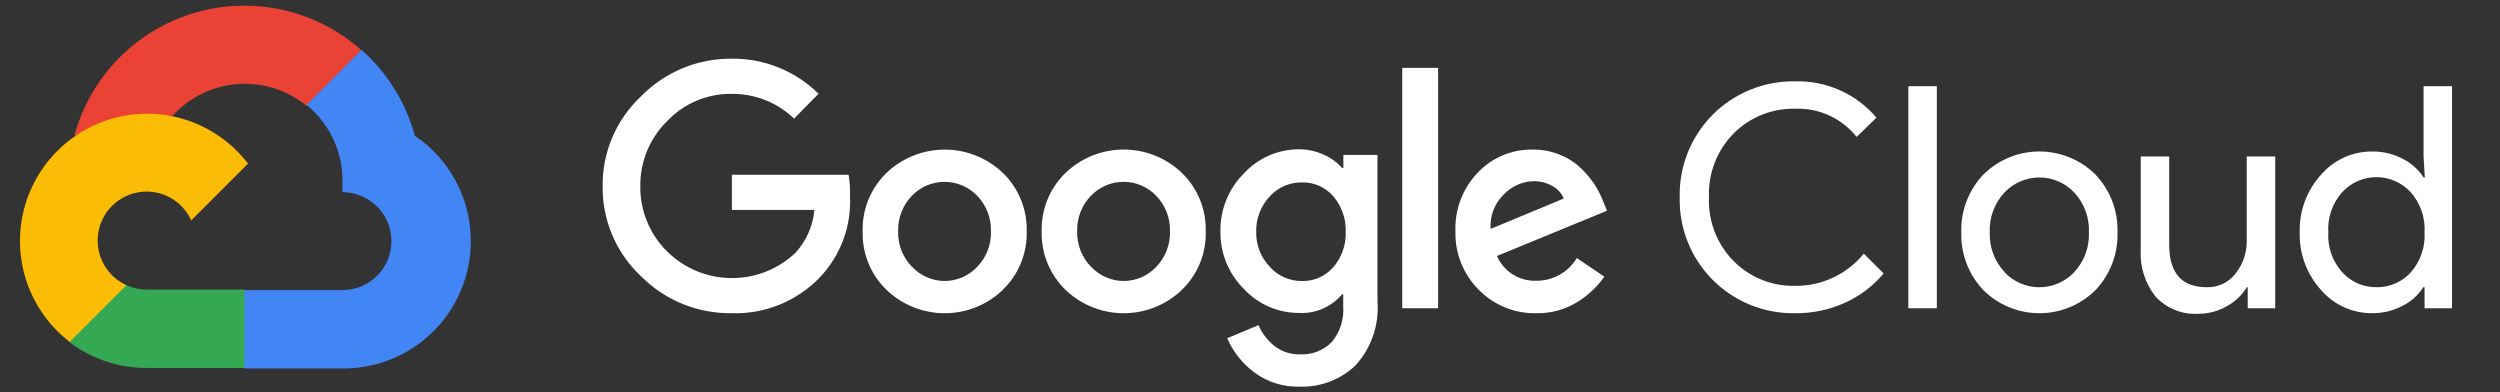 <svg width="223" height="35" viewBox="0 0 223 35" fill="none" xmlns="http://www.w3.org/2000/svg">
<rect x="0" y="0" width="223" height="35" fill="#333333" stroke="none"/>
<g clip-path="url(#clip0_1_661)">
<path d="M27.299 9.417H28.526L32.022 5.922L32.193 4.438C30.191 2.67 27.771 1.442 25.162 0.87C22.553 0.298 19.841 0.4 17.283 1.168C14.724 1.935 12.404 3.342 10.54 5.255C8.677 7.169 7.332 9.525 6.633 12.103C7.022 11.944 7.453 11.918 7.859 12.03L14.85 10.877C14.85 10.877 15.206 10.288 15.39 10.325C16.888 8.68 18.958 7.669 21.177 7.501C23.395 7.332 25.594 8.017 27.324 9.417H27.299Z" fill="#EA4335"/>
<path d="M37.001 12.103C36.198 9.144 34.548 6.484 32.255 4.449L27.349 9.355C28.371 10.191 29.19 11.248 29.745 12.446C30.299 13.644 30.575 14.953 30.55 16.273V17.144C31.123 17.144 31.691 17.257 32.221 17.476C32.75 17.695 33.232 18.017 33.637 18.423C34.043 18.828 34.364 19.309 34.584 19.839C34.803 20.369 34.916 20.937 34.916 21.51C34.916 22.084 34.803 22.651 34.584 23.181C34.364 23.711 34.043 24.192 33.637 24.598C33.232 25.003 32.75 25.325 32.221 25.544C31.691 25.764 31.123 25.877 30.55 25.877H21.817L20.946 26.76V31.997L21.817 32.868H30.55C32.988 32.887 35.368 32.12 37.337 30.682C39.307 29.243 40.761 27.209 41.484 24.88C42.208 22.551 42.163 20.052 41.355 17.75C40.548 15.449 39.021 13.469 37.001 12.103V12.103Z" fill="#4285F4"/>
<path d="M13.072 32.819H21.805V25.828H13.072C12.45 25.828 11.835 25.694 11.269 25.436L10.043 25.816L6.522 29.311L6.216 30.538C8.19 32.029 10.598 32.83 13.072 32.819V32.819Z" fill="#34A853"/>
<path d="M13.072 10.141C10.706 10.155 8.403 10.908 6.485 12.294C4.568 13.68 3.131 15.631 2.376 17.873C1.621 20.116 1.585 22.538 2.273 24.802C2.962 27.066 4.34 29.058 6.216 30.501L11.281 25.435C10.637 25.145 10.074 24.702 9.639 24.145C9.204 23.589 8.91 22.935 8.783 22.24C8.657 21.545 8.7 20.83 8.911 20.156C9.121 19.481 9.492 18.868 9.991 18.369C10.491 17.869 11.104 17.498 11.778 17.288C12.453 17.078 13.168 17.034 13.863 17.161C14.558 17.288 15.212 17.581 15.768 18.016C16.325 18.451 16.767 19.015 17.058 19.659L22.124 14.593C21.06 13.203 19.69 12.078 18.12 11.306C16.549 10.533 14.822 10.134 13.072 10.141V10.141Z" fill="#FBBC05"/>
<path d="M65.248 27.937C63.745 27.956 62.253 27.672 60.862 27.101C59.471 26.53 58.209 25.684 57.153 24.613C56.064 23.589 55.199 22.349 54.614 20.972C54.029 19.595 53.737 18.112 53.756 16.616C53.738 15.121 54.03 13.638 54.615 12.261C55.2 10.885 56.064 9.645 57.153 8.62C58.204 7.538 59.463 6.681 60.854 6.099C62.246 5.517 63.74 5.223 65.248 5.234C66.685 5.215 68.111 5.482 69.444 6.019C70.777 6.556 71.99 7.352 73.012 8.362L70.829 10.582C69.334 9.137 67.327 8.343 65.248 8.374C64.17 8.361 63.1 8.572 62.108 8.995C61.115 9.417 60.222 10.041 59.483 10.827C58.716 11.588 58.111 12.497 57.704 13.498C57.297 14.499 57.097 15.573 57.116 16.653C57.107 17.721 57.312 18.781 57.719 19.769C58.125 20.756 58.725 21.653 59.483 22.406C61.002 23.919 63.052 24.78 65.196 24.805C67.34 24.831 69.41 24.018 70.964 22.541C71.926 21.487 72.516 20.147 72.644 18.726H65.285V15.586H75.698C75.8 16.218 75.841 16.859 75.821 17.5C75.885 18.825 75.681 20.149 75.219 21.393C74.757 22.637 74.048 23.774 73.135 24.736C72.119 25.794 70.891 26.625 69.532 27.177C68.174 27.729 66.714 27.988 65.248 27.937V27.937ZM89.46 25.852C88.062 27.192 86.201 27.94 84.265 27.94C82.329 27.94 80.469 27.192 79.071 25.852C78.375 25.178 77.828 24.366 77.462 23.469C77.097 22.571 76.922 21.608 76.949 20.639C76.923 19.671 77.098 18.708 77.463 17.811C77.829 16.913 78.376 16.102 79.071 15.427C80.47 14.09 82.33 13.344 84.265 13.344C86.2 13.344 88.061 14.09 89.46 15.427C90.155 16.102 90.702 16.913 91.067 17.811C91.432 18.708 91.608 19.671 91.582 20.639C91.607 21.609 91.43 22.573 91.063 23.47C90.695 24.368 90.145 25.179 89.447 25.852H89.46ZM81.365 23.804C81.736 24.201 82.186 24.517 82.684 24.734C83.183 24.95 83.721 25.062 84.265 25.062C84.809 25.062 85.347 24.95 85.846 24.734C86.345 24.517 86.794 24.201 87.166 23.804C87.571 23.385 87.889 22.889 88.099 22.346C88.31 21.802 88.41 21.222 88.392 20.639C88.411 20.055 88.311 19.473 88.101 18.927C87.89 18.381 87.572 17.884 87.166 17.463C86.789 17.07 86.337 16.757 85.837 16.544C85.336 16.33 84.797 16.22 84.253 16.22C83.709 16.22 83.17 16.33 82.669 16.544C82.169 16.757 81.717 17.07 81.34 17.463C80.934 17.884 80.616 18.381 80.405 18.927C80.195 19.473 80.095 20.055 80.114 20.639C80.098 21.223 80.2 21.804 80.412 22.347C80.625 22.891 80.945 23.386 81.352 23.804H81.365ZM105.429 25.852C104.031 27.192 102.17 27.94 100.235 27.94C98.299 27.94 96.438 27.192 95.04 25.852C94.345 25.178 93.797 24.366 93.432 23.469C93.066 22.571 92.892 21.608 92.918 20.639C92.892 19.671 93.067 18.708 93.433 17.811C93.798 16.913 94.345 16.102 95.04 15.427C96.438 14.087 98.299 13.339 100.235 13.339C102.17 13.339 104.031 14.087 105.429 15.427C106.124 16.102 106.671 16.913 107.036 17.811C107.402 18.708 107.577 19.671 107.551 20.639C107.578 21.608 107.403 22.571 107.038 23.469C106.672 24.366 106.124 25.178 105.429 25.852V25.852ZM97.334 23.804C97.706 24.201 98.155 24.517 98.654 24.734C99.153 24.95 99.691 25.062 100.235 25.062C100.778 25.062 101.316 24.95 101.815 24.734C102.314 24.517 102.764 24.201 103.135 23.804C103.541 23.385 103.858 22.889 104.069 22.346C104.279 21.802 104.379 21.222 104.362 20.639C104.38 20.055 104.281 19.473 104.07 18.927C103.859 18.381 103.542 17.884 103.135 17.463C102.759 17.07 102.306 16.757 101.806 16.544C101.305 16.33 100.767 16.22 100.222 16.22C99.678 16.22 99.139 16.33 98.639 16.544C98.138 16.757 97.686 17.07 97.309 17.463C96.903 17.884 96.585 18.381 96.375 18.927C96.164 19.473 96.065 20.055 96.083 20.639C96.067 21.223 96.169 21.804 96.382 22.347C96.594 22.891 96.914 23.386 97.322 23.804H97.334ZM115.928 34.487C114.458 34.534 113.016 34.075 111.844 33.187C110.802 32.404 109.983 31.364 109.464 30.169L112.261 29.004C112.565 29.718 113.041 30.346 113.647 30.832C114.295 31.354 115.108 31.628 115.94 31.605C116.468 31.637 116.996 31.555 117.489 31.364C117.983 31.174 118.429 30.879 118.798 30.501C119.537 29.609 119.902 28.466 119.816 27.312V26.257H119.706C119.238 26.812 118.648 27.251 117.982 27.538C117.315 27.826 116.591 27.954 115.867 27.913C114.946 27.916 114.034 27.727 113.19 27.36C112.345 26.993 111.586 26.454 110.96 25.779C110.281 25.108 109.745 24.307 109.385 23.424C109.024 22.541 108.847 21.593 108.863 20.639C108.846 19.68 109.023 18.727 109.384 17.837C109.744 16.948 110.28 16.141 110.96 15.463C111.585 14.785 112.343 14.244 113.188 13.874C114.032 13.505 114.945 13.315 115.867 13.317C116.647 13.316 117.418 13.488 118.123 13.82C118.734 14.087 119.278 14.485 119.718 14.985H119.828V13.82H122.87V26.882C122.95 27.916 122.818 28.954 122.483 29.935C122.148 30.916 121.616 31.818 120.92 32.586C120.257 33.22 119.474 33.715 118.616 34.041C117.759 34.368 116.845 34.519 115.928 34.487V34.487ZM116.149 25.067C116.672 25.079 117.192 24.975 117.671 24.763C118.15 24.551 118.577 24.236 118.921 23.841C119.677 22.973 120.076 21.851 120.037 20.701C120.082 19.531 119.683 18.387 118.921 17.5C118.577 17.104 118.151 16.788 117.672 16.576C117.193 16.364 116.673 16.261 116.149 16.273C115.611 16.262 115.076 16.366 114.582 16.577C114.087 16.789 113.642 17.103 113.279 17.5C112.467 18.355 112.027 19.497 112.052 20.676C112.04 21.255 112.142 21.83 112.352 22.369C112.563 22.907 112.877 23.399 113.279 23.816C113.641 24.216 114.084 24.535 114.579 24.751C115.074 24.966 115.609 25.074 116.149 25.067V25.067ZM128.279 6.056V27.496H125.078V6.056H128.279ZM137.061 27.937C136.102 27.962 135.149 27.788 134.26 27.427C133.372 27.067 132.567 26.526 131.897 25.84C131.217 25.159 130.683 24.346 130.327 23.453C129.97 22.559 129.799 21.602 129.824 20.639C129.788 19.675 129.946 18.713 130.29 17.811C130.633 16.909 131.155 16.086 131.824 15.39C132.454 14.726 133.215 14.2 134.06 13.848C134.905 13.495 135.814 13.323 136.73 13.342C137.571 13.333 138.406 13.495 139.183 13.82C139.882 14.102 140.52 14.519 141.059 15.046C141.522 15.494 141.934 15.992 142.286 16.531C142.57 16.986 142.813 17.466 143.009 17.966L143.341 18.8L133.528 22.835C133.825 23.517 134.322 24.093 134.952 24.487C135.583 24.881 136.318 25.075 137.061 25.043C137.784 25.045 138.495 24.859 139.124 24.505C139.754 24.15 140.281 23.638 140.654 23.019L143.108 24.675C142.482 25.57 141.68 26.33 140.753 26.907C139.649 27.604 138.366 27.962 137.061 27.937V27.937ZM132.964 20.419L139.489 17.708C139.288 17.23 138.929 16.836 138.471 16.592C137.959 16.303 137.379 16.154 136.791 16.163C135.793 16.189 134.845 16.607 134.154 17.328C133.74 17.724 133.419 18.206 133.214 18.74C133.008 19.274 132.923 19.848 132.964 20.419Z" fill="white"/>
<path d="M160.107 27.938C158.745 27.961 157.393 27.709 156.132 27.197C154.87 26.685 153.725 25.923 152.765 24.958C151.805 23.992 151.05 22.842 150.545 21.578C150.041 20.313 149.797 18.959 149.829 17.598C149.797 16.237 150.041 14.883 150.545 13.618C151.05 12.354 151.805 11.204 152.765 10.238C153.725 9.273 154.87 8.511 156.132 7.999C157.393 7.487 158.745 7.235 160.107 7.258C161.485 7.215 162.855 7.484 164.114 8.045C165.373 8.606 166.49 9.444 167.38 10.496L165.614 12.213C164.96 11.392 164.122 10.736 163.167 10.299C162.213 9.862 161.168 9.656 160.119 9.699C159.109 9.676 158.105 9.858 157.167 10.233C156.229 10.608 155.377 11.169 154.661 11.882C153.917 12.63 153.336 13.524 152.954 14.508C152.572 15.492 152.397 16.544 152.441 17.598C152.397 18.652 152.572 19.704 152.954 20.688C153.336 21.671 153.917 22.565 154.661 23.314C155.377 24.026 156.229 24.587 157.167 24.963C158.105 25.338 159.109 25.52 160.119 25.497C161.291 25.51 162.451 25.259 163.513 24.762C164.575 24.265 165.511 23.535 166.252 22.627L168.018 24.393C167.093 25.499 165.932 26.383 164.62 26.981C163.206 27.634 161.664 27.96 160.107 27.938V27.938Z" fill="white"/>
<path d="M172.765 27.496H170.226V7.688H172.765V27.496Z" fill="white"/>
<path d="M176.91 15.574C178.241 14.253 180.04 13.511 181.915 13.511C183.79 13.511 185.589 14.253 186.919 15.574C187.569 16.261 188.078 17.07 188.415 17.954C188.751 18.838 188.91 19.78 188.881 20.725C188.91 21.671 188.751 22.613 188.415 23.497C188.078 24.381 187.569 25.19 186.919 25.877C185.589 27.198 183.79 27.939 181.915 27.939C180.04 27.939 178.241 27.198 176.91 25.877C176.26 25.19 175.752 24.381 175.415 23.497C175.078 22.613 174.919 21.671 174.948 20.725C174.919 19.78 175.078 18.838 175.415 17.954C175.752 17.07 176.26 16.261 176.91 15.574V15.574ZM178.799 24.282C179.199 24.705 179.681 25.042 180.216 25.272C180.751 25.502 181.327 25.621 181.909 25.621C182.491 25.621 183.067 25.502 183.601 25.272C184.136 25.042 184.618 24.705 185.018 24.282C185.462 23.806 185.806 23.246 186.031 22.636C186.257 22.025 186.358 21.376 186.33 20.725C186.358 20.075 186.257 19.426 186.031 18.815C185.806 18.204 185.462 17.645 185.018 17.168C184.618 16.746 184.136 16.409 183.601 16.179C183.067 15.949 182.491 15.83 181.909 15.83C181.327 15.83 180.751 15.949 180.216 16.179C179.681 16.409 179.199 16.746 178.799 17.168C178.356 17.645 178.011 18.204 177.786 18.815C177.56 19.426 177.459 20.075 177.487 20.725C177.462 21.374 177.566 22.022 177.794 22.631C178.021 23.239 178.367 23.796 178.812 24.27L178.799 24.282Z" fill="white"/>
<path d="M202.949 27.496H200.496V25.619H200.422C199.986 26.332 199.368 26.916 198.632 27.312C197.868 27.755 197 27.987 196.117 27.986C195.4 28.035 194.682 27.922 194.015 27.654C193.348 27.387 192.75 26.972 192.266 26.441C191.337 25.266 190.87 23.791 190.954 22.295V13.955H193.492V21.829C193.492 24.356 194.609 25.619 196.841 25.619C197.337 25.635 197.829 25.532 198.277 25.318C198.725 25.105 199.116 24.788 199.417 24.393C200.075 23.559 200.425 22.524 200.41 21.461V13.955H202.949V27.496Z" fill="white"/>
<path d="M211.572 27.937C210.711 27.94 209.859 27.756 209.076 27.398C208.292 27.041 207.596 26.517 207.034 25.864C205.762 24.46 205.081 22.619 205.133 20.725C205.081 18.831 205.762 16.991 207.034 15.586C207.596 14.933 208.292 14.41 209.076 14.052C209.859 13.694 210.711 13.511 211.572 13.514C212.537 13.498 213.49 13.726 214.344 14.176C215.094 14.553 215.729 15.125 216.184 15.832H216.294L216.184 13.955V7.688H218.723V27.496H216.27V25.619H216.159C215.705 26.326 215.07 26.898 214.319 27.275C213.473 27.721 212.529 27.948 211.572 27.937ZM211.989 25.619C212.563 25.628 213.132 25.514 213.658 25.285C214.185 25.057 214.657 24.719 215.043 24.295C215.905 23.312 216.346 22.03 216.27 20.725C216.346 19.421 215.905 18.138 215.043 17.156C214.654 16.729 214.181 16.388 213.653 16.155C213.125 15.921 212.554 15.801 211.977 15.801C211.399 15.801 210.828 15.921 210.3 16.155C209.772 16.388 209.299 16.729 208.91 17.156C208.482 17.639 208.153 18.202 207.943 18.812C207.732 19.423 207.644 20.069 207.684 20.713C207.644 21.358 207.732 22.003 207.943 22.614C208.153 23.224 208.482 23.787 208.91 24.27C209.297 24.702 209.772 25.047 210.303 25.279C210.834 25.512 211.409 25.628 211.989 25.619Z" fill="white"/>
</g>
<defs>
<clipPath id="clip0_1_661">
<rect width="222" height="34.343" fill="white" transform="translate(0.5 0.329)"/>
</clipPath>
</defs>
</svg>
